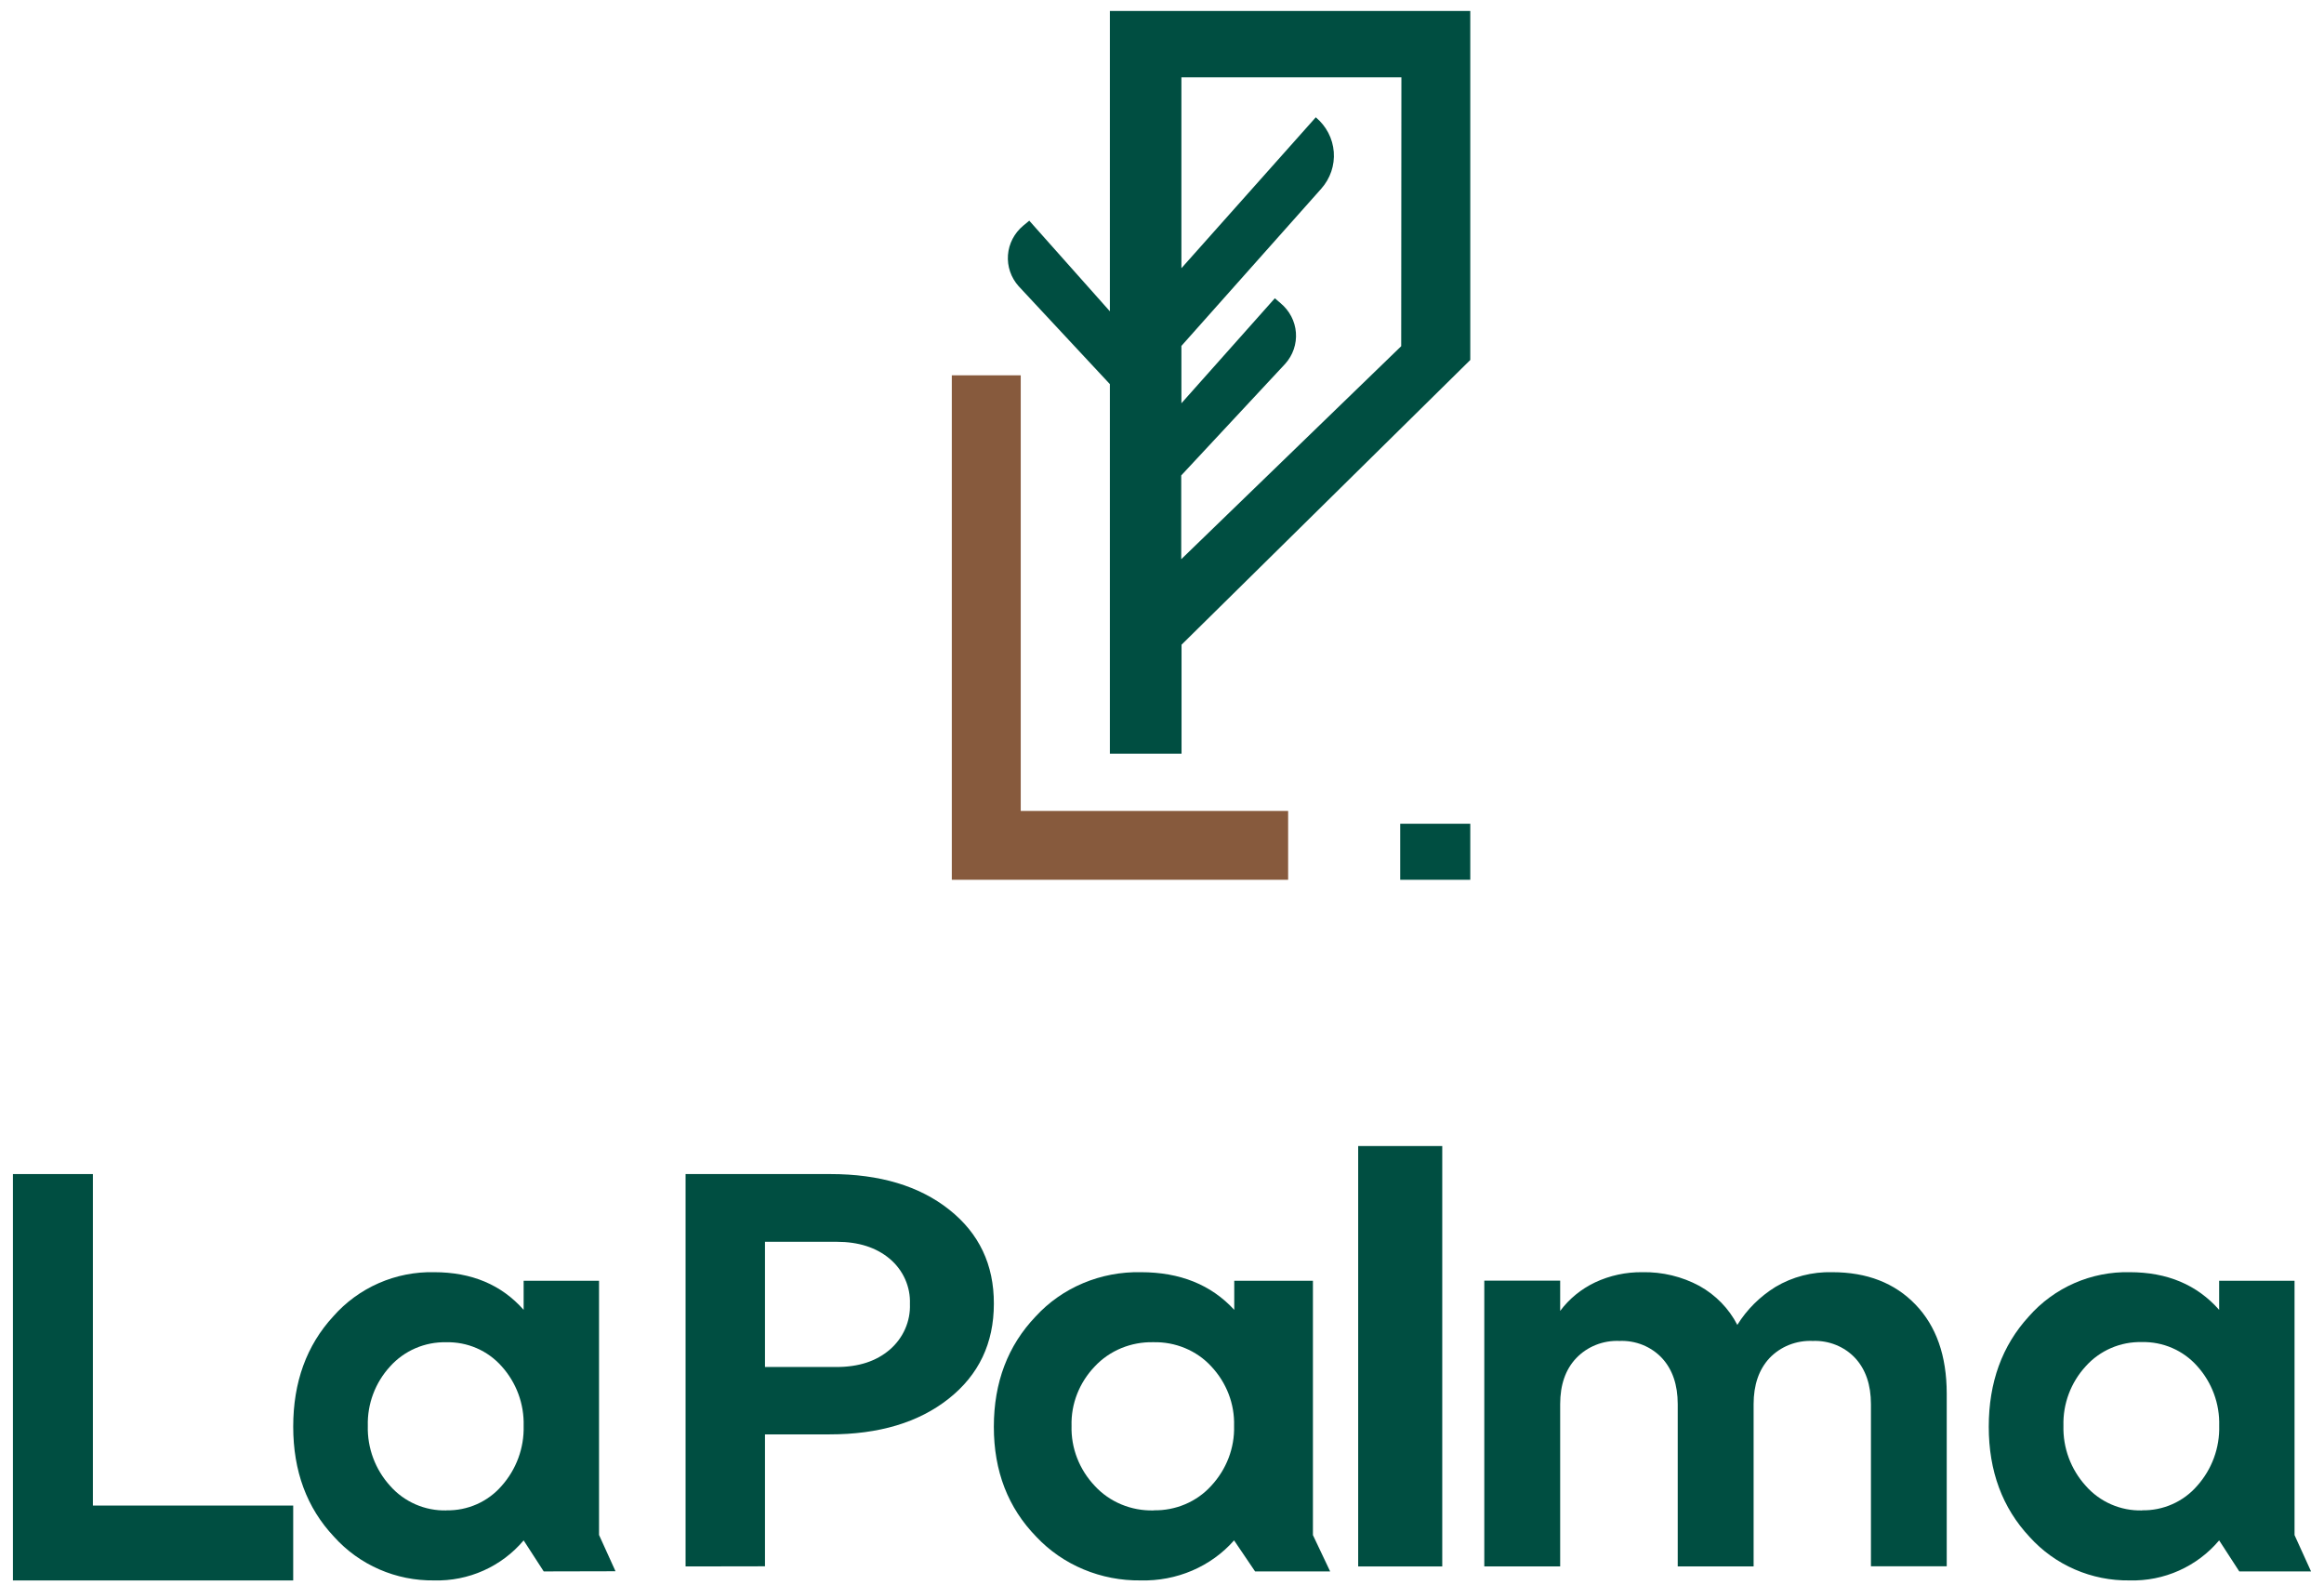 <svg width="154" height="105" viewBox="0 0 154 105" fill="none" xmlns="http://www.w3.org/2000/svg">
<path d="M67.639 53.736V24.87H63.072V53.736V58.298H64.713H85.358V53.736H67.639Z" fill="#875A3D"/>
<path d="M97.428 54.584H92.785V58.298H97.428V54.584Z" fill="#004E41"/>
<path d="M92.851 0.727H73.546V20.628L68.204 14.623L67.803 14.955C67.511 15.199 67.271 15.496 67.098 15.829C66.925 16.163 66.821 16.526 66.793 16.898C66.765 17.271 66.813 17.645 66.934 17.999C67.055 18.353 67.247 18.681 67.499 18.964L73.546 25.454V49.941H78.295V42.721L97.428 23.854V0.727H92.851ZM92.851 22.94L78.274 37.056V31.504L85.168 24.104C85.42 23.822 85.612 23.494 85.733 23.14C85.854 22.785 85.902 22.411 85.874 22.039C85.846 21.667 85.742 21.304 85.569 20.97C85.395 20.637 85.156 20.34 84.864 20.096L84.478 19.764L78.286 26.722V22.922L87.555 12.502C88.153 11.828 88.451 10.951 88.383 10.065C88.315 9.178 87.886 8.354 87.191 7.773L78.286 17.773V5.126H92.864L92.851 22.94Z" fill="#004E41"/>
<path d="M45.43 103.798V77.798H55.031C58.293 77.798 60.916 78.584 62.899 80.155C64.882 81.727 65.868 83.806 65.858 86.392C65.858 89.005 64.862 91.101 62.868 92.68C60.875 94.26 58.24 95.049 54.962 95.047H50.692V103.789L45.43 103.798ZM55.443 82.286H50.692V90.582H55.443C56.895 90.582 58.067 90.2 58.959 89.434C59.4 89.055 59.748 88.586 59.979 88.062C60.21 87.539 60.319 86.972 60.296 86.403C60.318 85.841 60.209 85.28 59.978 84.763C59.747 84.246 59.399 83.785 58.959 83.413C58.065 82.662 56.893 82.286 55.443 82.286Z" fill="#004E41"/>
<path d="M83.168 104.128L81.776 102.071C81.023 102.928 80.075 103.612 79.003 104.072C77.931 104.531 76.764 104.754 75.589 104.724C74.288 104.741 72.999 104.493 71.807 103.996C70.616 103.5 69.551 102.766 68.683 101.845C66.797 99.917 65.855 97.482 65.857 94.541C65.859 91.6 66.784 89.163 68.631 87.23C69.496 86.286 70.568 85.534 71.773 85.027C72.977 84.521 74.284 84.273 75.601 84.3C78.195 84.3 80.258 85.132 81.788 86.796V84.87H87.001V101.721L88.143 104.128H83.168ZM76.439 100.078C77.16 100.093 77.877 99.956 78.536 99.677C79.196 99.397 79.782 98.983 80.254 98.463C81.274 97.368 81.819 95.945 81.776 94.483C81.82 93.029 81.275 91.615 80.254 90.531C79.777 90.016 79.188 89.606 78.526 89.331C77.865 89.056 77.148 88.923 76.426 88.94C75.696 88.923 74.97 89.058 74.3 89.334C73.63 89.611 73.032 90.024 72.547 90.543C71.517 91.618 70.965 93.03 71.006 94.483C70.965 95.948 71.516 97.373 72.547 98.463C73.03 98.989 73.63 99.407 74.302 99.687C74.975 99.968 75.704 100.104 76.439 100.086V100.078Z" fill="#004E41"/>
<path d="M36.03 104.128L34.699 102.072C33.977 102.929 33.068 103.613 32.041 104.072C31.014 104.531 29.895 104.754 28.769 104.724C27.518 104.741 26.279 104.492 25.134 103.993C23.99 103.495 22.967 102.758 22.135 101.832C20.331 99.916 19.43 97.484 19.43 94.535C19.43 91.586 20.315 89.15 22.085 87.226C22.915 86.283 23.943 85.532 25.098 85.026C26.253 84.52 27.506 84.272 28.769 84.3C31.255 84.3 33.232 85.132 34.699 86.795V84.87H39.695V101.711L40.787 104.117L36.03 104.128ZM29.583 100.08C30.275 100.094 30.962 99.956 31.594 99.677C32.227 99.397 32.788 98.982 33.24 98.461C34.216 97.365 34.738 95.944 34.699 94.483C34.739 93.03 34.217 91.617 33.24 90.534C32.783 90.019 32.218 89.609 31.584 89.334C30.95 89.06 30.263 88.926 29.571 88.943C28.872 88.926 28.177 89.061 27.534 89.337C26.892 89.613 26.319 90.024 25.853 90.542C24.864 91.617 24.334 93.029 24.373 94.483C24.334 95.948 24.864 97.372 25.853 98.461C26.317 98.987 26.891 99.404 27.535 99.685C28.18 99.966 28.879 100.103 29.583 100.086V100.08Z" fill="#004E41"/>
<path d="M148.386 104.128L147.052 102.071C146.331 102.928 145.422 103.612 144.396 104.071C143.37 104.531 142.252 104.754 141.126 104.724C139.877 104.743 138.638 104.496 137.494 103.999C136.349 103.503 135.326 102.768 134.493 101.845C132.688 99.917 131.785 97.482 131.785 94.541C131.785 91.6 132.671 89.163 134.443 87.23C135.272 86.286 136.3 85.534 137.455 85.027C138.61 84.521 139.863 84.272 141.126 84.3C143.608 84.3 145.584 85.132 147.052 86.796V84.87H152.048V101.721L153.142 104.128H148.386ZM141.937 100.078C142.63 100.092 143.318 99.954 143.95 99.673C144.583 99.393 145.145 98.977 145.596 98.455C146.574 97.359 147.096 95.936 147.055 94.474C147.097 93.02 146.575 91.606 145.596 90.522C145.14 90.007 144.574 89.598 143.941 89.323C143.307 89.048 142.62 88.914 141.928 88.931C141.228 88.914 140.533 89.049 139.891 89.326C139.249 89.603 138.675 90.015 138.211 90.534C137.224 91.609 136.694 93.021 136.734 94.474C136.694 95.939 137.223 97.364 138.211 98.455C138.673 98.981 139.246 99.401 139.89 99.683C140.534 99.965 141.233 100.103 141.937 100.086V100.078Z" fill="#004E41"/>
<path d="M90 103.798V75.941H95.571V103.798H90Z" fill="#004E41"/>
<path d="M103.385 93.049V103.798H98.357V84.86H103.385V86.867C103.982 86.064 104.777 85.414 105.698 84.976C106.673 84.518 107.747 84.287 108.833 84.3C110.154 84.274 111.458 84.588 112.61 85.209C113.695 85.813 114.569 86.713 115.124 87.793C115.753 86.777 116.62 85.914 117.655 85.274C118.781 84.604 120.087 84.266 121.411 84.3C123.714 84.3 125.554 85.015 126.93 86.444C128.306 87.874 128.996 89.835 129 92.328V103.789H123.978V93.049C123.978 91.764 123.63 90.745 122.934 89.991C122.582 89.614 122.147 89.317 121.661 89.121C121.174 88.924 120.649 88.834 120.122 88.855C119.587 88.832 119.053 88.921 118.557 89.117C118.062 89.314 117.618 89.612 117.256 89.991C116.554 90.748 116.203 91.768 116.203 93.049V103.798H111.175V93.049C111.175 91.764 110.827 90.745 110.131 89.991C109.778 89.614 109.343 89.317 108.856 89.12C108.369 88.924 107.843 88.833 107.316 88.855C106.781 88.832 106.248 88.921 105.753 89.118C105.258 89.314 104.814 89.612 104.453 89.991C103.741 90.737 103.385 91.757 103.385 93.049Z" fill="#004E41"/>
<path d="M0.857 104.726V77.798H6.155V99.764H19.429V104.726H0.857Z" fill="#004E41"/>
</svg>
